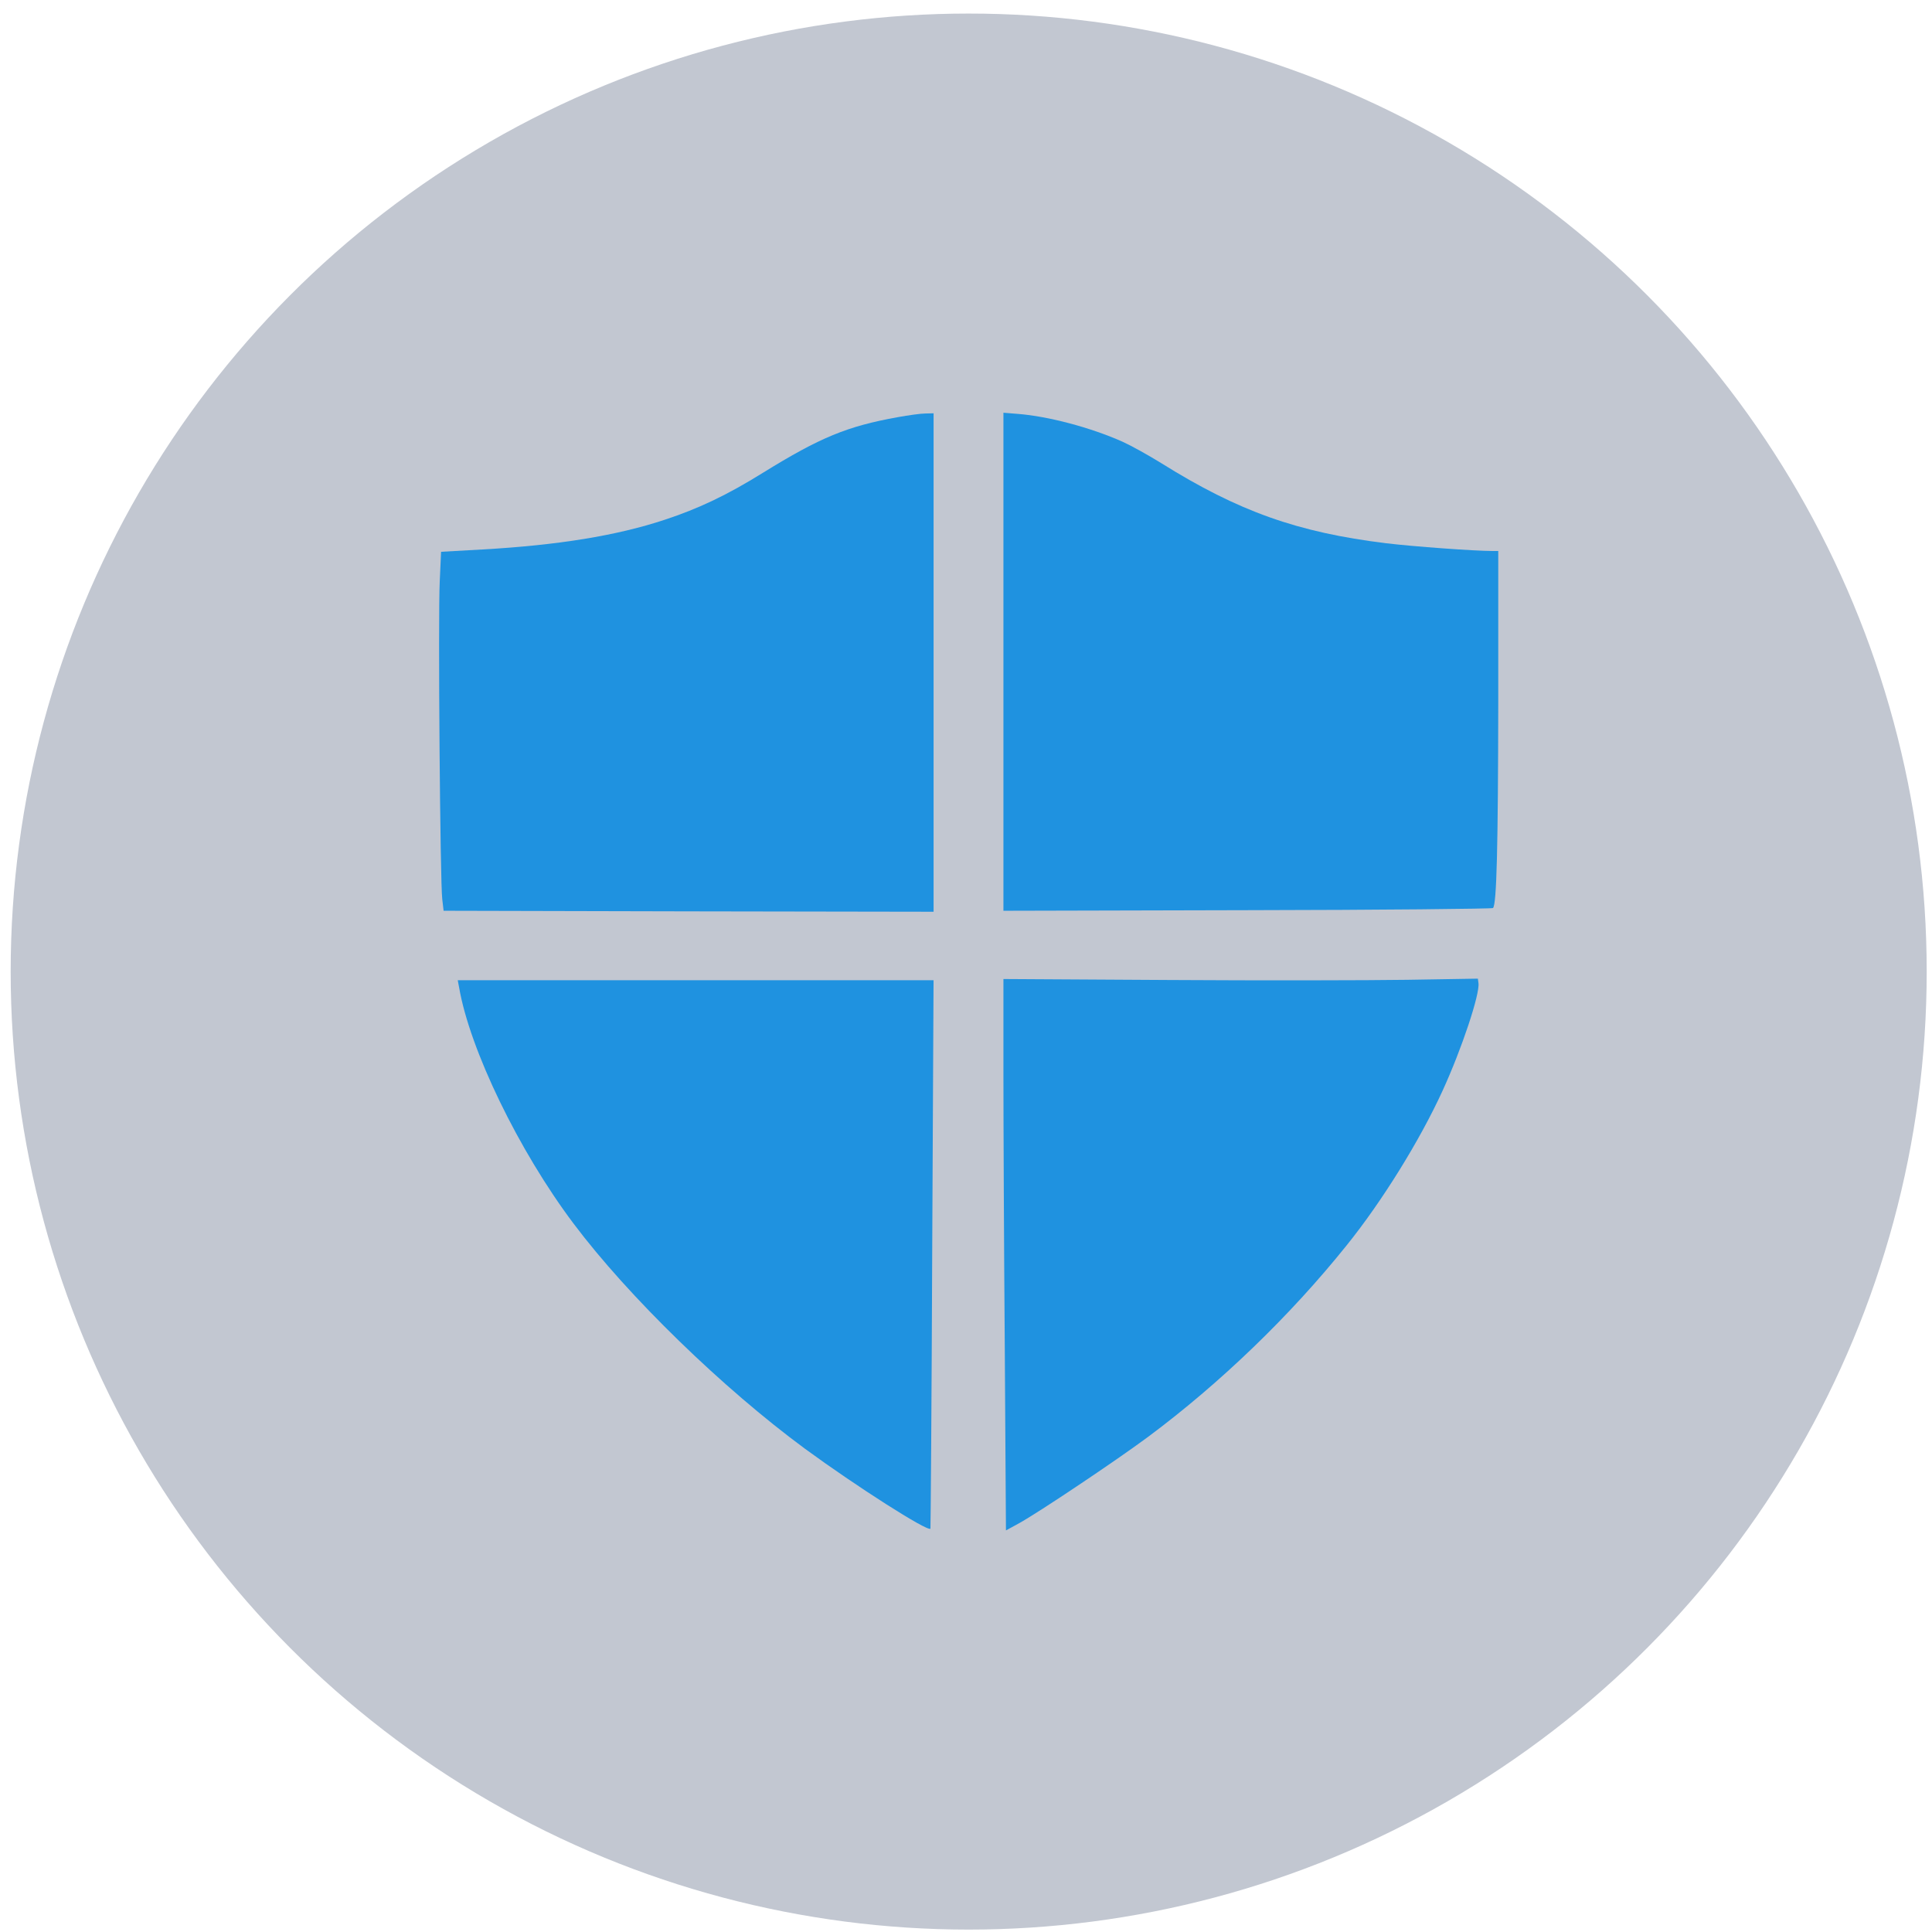 <svg width="121" height="121" viewBox="0 0 121 121" fill="none" xmlns="http://www.w3.org/2000/svg">
<circle cx="60.668" cy="60.849" r="60" fill="#C2C7D1"/>
<path d="M56.222 26.128C53.05 26.699 51.373 27.391 47.776 29.614C45.527 31.011 43.765 31.849 41.626 32.554C38.612 33.55 34.942 34.145 30.226 34.412L27.625 34.558L27.54 36.428C27.431 38.651 27.565 55.267 27.698 56.312L27.783 57.041L43.133 57.077L58.47 57.102V41.493V25.885L57.96 25.897C57.668 25.897 56.89 26.007 56.222 26.128Z" fill="#1F92E0"/>
<path d="M62.844 41.444V57.041L78.12 57.004C86.53 56.992 93.458 56.919 93.506 56.87C93.737 56.64 93.822 53.056 93.835 43.947V34.509H93.482C92.376 34.509 88.511 34.23 86.81 34.023C81.268 33.343 77.573 32.031 72.749 29.019C71.947 28.521 70.853 27.913 70.318 27.671C68.337 26.784 65.651 26.067 63.731 25.921L62.844 25.849V41.444Z" fill="#1F92E0"/>
<path d="M88.123 61.365C85.68 61.401 78.995 61.413 73.271 61.377L62.844 61.316V67.195C62.844 70.426 62.88 78.2 62.929 84.455L63.002 95.849L63.804 95.411C65.007 94.755 69.953 91.439 71.898 89.994C76.419 86.629 80.794 82.415 84.331 78.006C86.555 75.248 88.925 71.422 90.347 68.313C91.55 65.689 92.692 62.252 92.595 61.572L92.558 61.292L88.123 61.365Z" fill="#1F92E0"/>
<path d="M28.753 61.839C29.422 65.738 32.496 72.079 35.923 76.634C39.363 81.213 45.269 86.946 50.434 90.748C53.619 93.08 58.103 95.946 58.273 95.74C58.285 95.716 58.346 87.978 58.383 78.541L58.468 61.39H43.568H28.668L28.753 61.839Z" fill="#1F92E0"/>
</svg>
